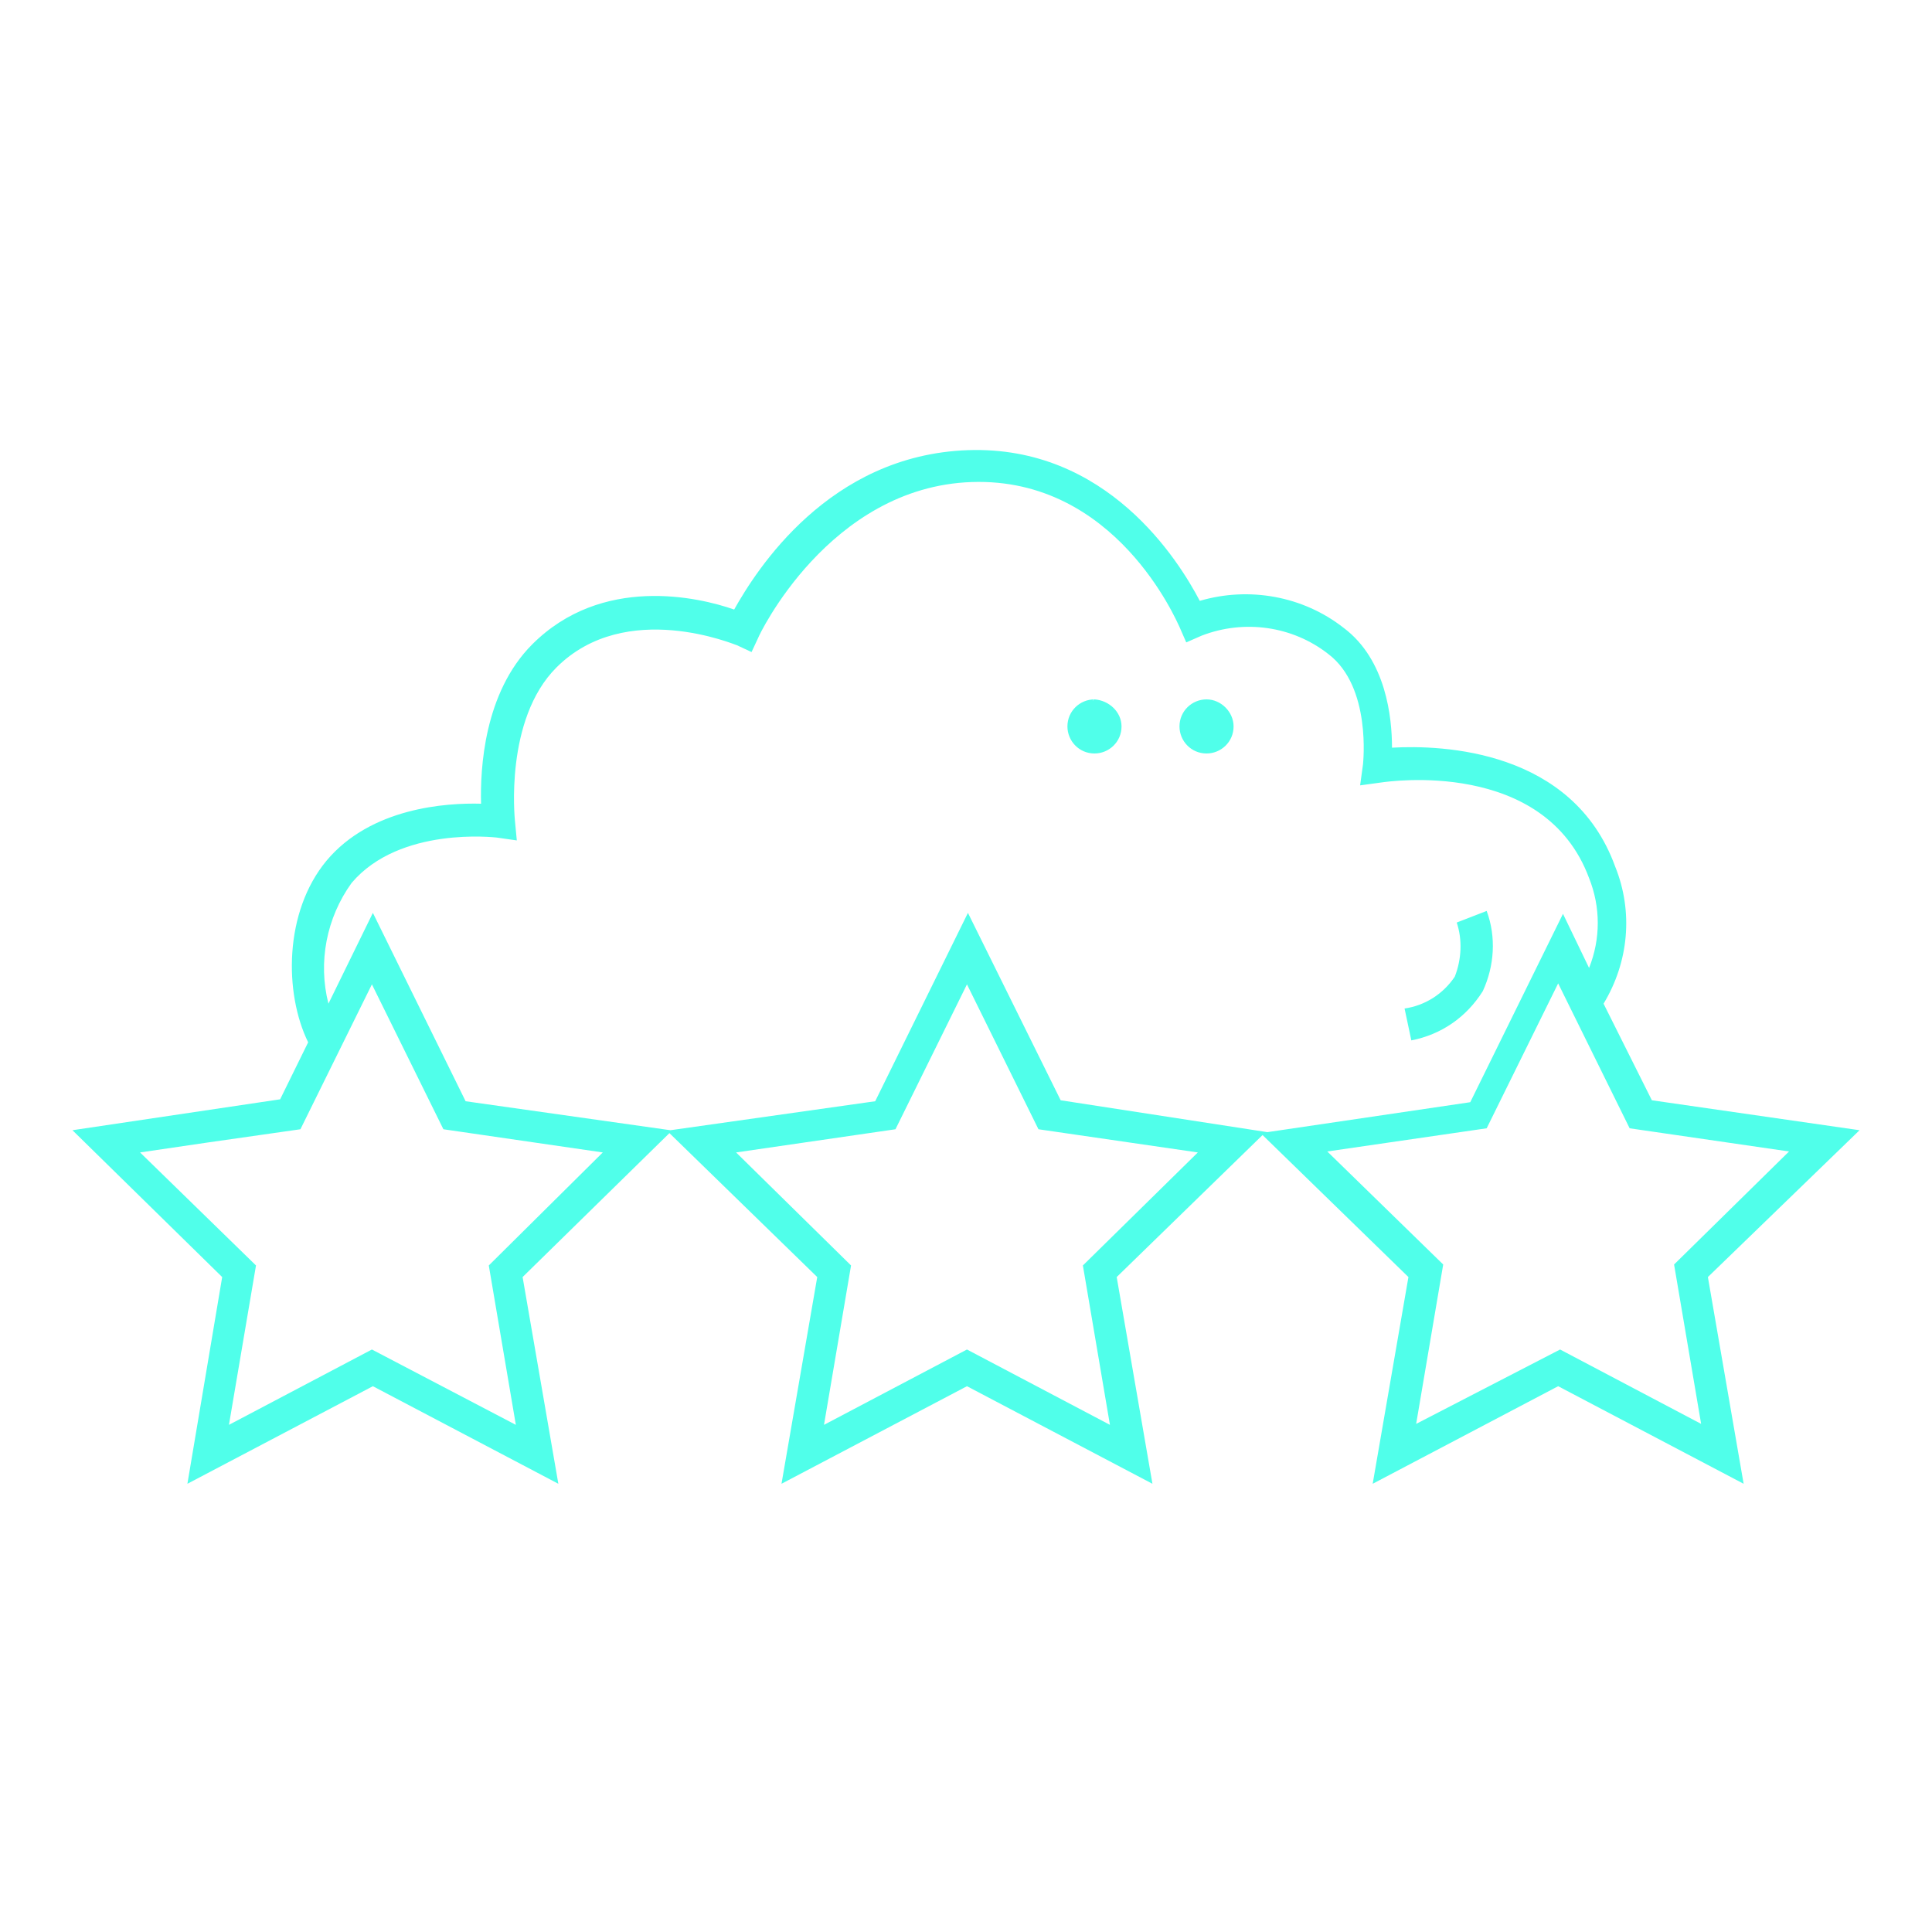 <?xml version="1.0" encoding="utf-8"?>
<!-- Generator: Adobe Illustrator 25.0.1, SVG Export Plug-In . SVG Version: 6.00 Build 0)  -->
<svg version="1.1" id="Ebene_1" xmlns="http://www.w3.org/2000/svg" xmlns:xlink="http://www.w3.org/1999/xlink" x="0px" y="0px"
	 viewBox="0 0 200 200" style="enable-background:new 0 0 200 200;" xml:space="preserve">
<style type="text/css">
	.st0{fill:#50FFEA;}
</style>
<path class="st0" d="M192.5,117l-21.5-3.1l-5-10c2.6-4.3,3.1-9.5,1.2-14.2c-4.4-12.1-17.9-12.6-23.1-12.3c0-3.1-0.6-9.1-5-12.4
	c-4.2-3.3-9.8-4.3-14.9-2.8c-2.2-4.2-9.6-16.1-24-15.6S78.3,59,76,63.1c-3.7-1.3-13.7-3.6-20.9,3.6c-5,5-5.4,12.9-5.3,16.5
	c-3.6-0.1-11.4,0.4-16,5.9c-4.4,5.3-4.4,13.7-1.9,18.8l-2.9,5.9L7.5,117L23,132.2l-3.6,21.4l19.2-10.1l19.2,10.1l-3.7-21.4
	l15.2-14.9l15.3,14.9l-3.7,21.4l19.2-10.1l19.2,10.1l-3.7-21.4l15.1-14.7l15.1,14.7l-3.7,21.4l19.2-10.1l19.2,10.1l-3.7-21.4
	L192.5,117z M50.6,131l2.8,16.5l-14.9-7.8l-14.8,7.8l2.8-16.5l-12-11.7l6.8-1l9.8-1.4l7.4-15l7.4,15l16.5,2.4L50.6,131z M112.1,131
	l2.8,16.5l-14.8-7.8l-14.8,7.8l2.8-16.5l-11.9-11.7l16.5-2.4l7.4-15l7.4,15l16.5,2.4L112.1,131z M109.8,113.9l-9.6-19.4L90.6,114
	L69.4,117L48.2,114l-9.6-19.5l-4.6,9.4c-1.1-4.3-0.2-8.9,2.4-12.5c5-5.9,14.9-4.7,15-4.7l2.1,0.3l-0.2-2.1c0-0.1-1.1-10.4,4.3-15.8
	c7.2-7.2,18.6-2.3,18.7-2.3l1.5,0.7l0.7-1.5c0-0.1,7.3-15.6,22.1-16.1c14.9-0.5,21.2,14.4,21.5,15l0.7,1.6l1.6-0.7
	c4.4-1.7,9.4-1,13.1,1.9c4.5,3.4,3.6,11.3,3.6,11.4l-0.3,2.2l2.2-0.3c0.7-0.1,16.9-2.5,21.5,9.9c1.2,3,1.2,6.3,0,9.3l-2.7-5.6
	l-9.6,19.5l-21,3.1L109.8,113.9z M161.5,139.7l-14.9,7.7l2.8-16.5l-12-11.7l16.5-2.4l7.4-15l7.4,15l16.5,2.4l-11.9,11.7l2.8,16.5
	L161.5,139.7z M153.5,102.6c1.2-2.6,1.4-5.6,0.4-8.3l-3.1,1.2c0.6,1.8,0.5,3.8-0.2,5.6c-1.2,1.8-3.1,3-5.2,3.3l0.7,3.3
	C149.2,107.1,151.8,105.3,153.5,102.6L153.5,102.6z M124.9,72.4c-1.5,0-2.8,1.2-2.8,2.8c0,1.5,1.2,2.8,2.8,2.8
	c1.5,0,2.8-1.2,2.8-2.8C127.7,73.7,126.4,72.4,124.9,72.4C124.9,72.4,124.9,72.4,124.9,72.4L124.9,72.4z M113.3,72.4
	c-1.5,0-2.8,1.2-2.8,2.8c0,1.5,1.2,2.8,2.8,2.8c1.5,0,2.8-1.2,2.8-2.8C116.1,73.7,114.8,72.5,113.3,72.4c-0.1,0.1-0.1,0.1-0.2,0.1
	L113.3,72.4z"/>
</svg>
